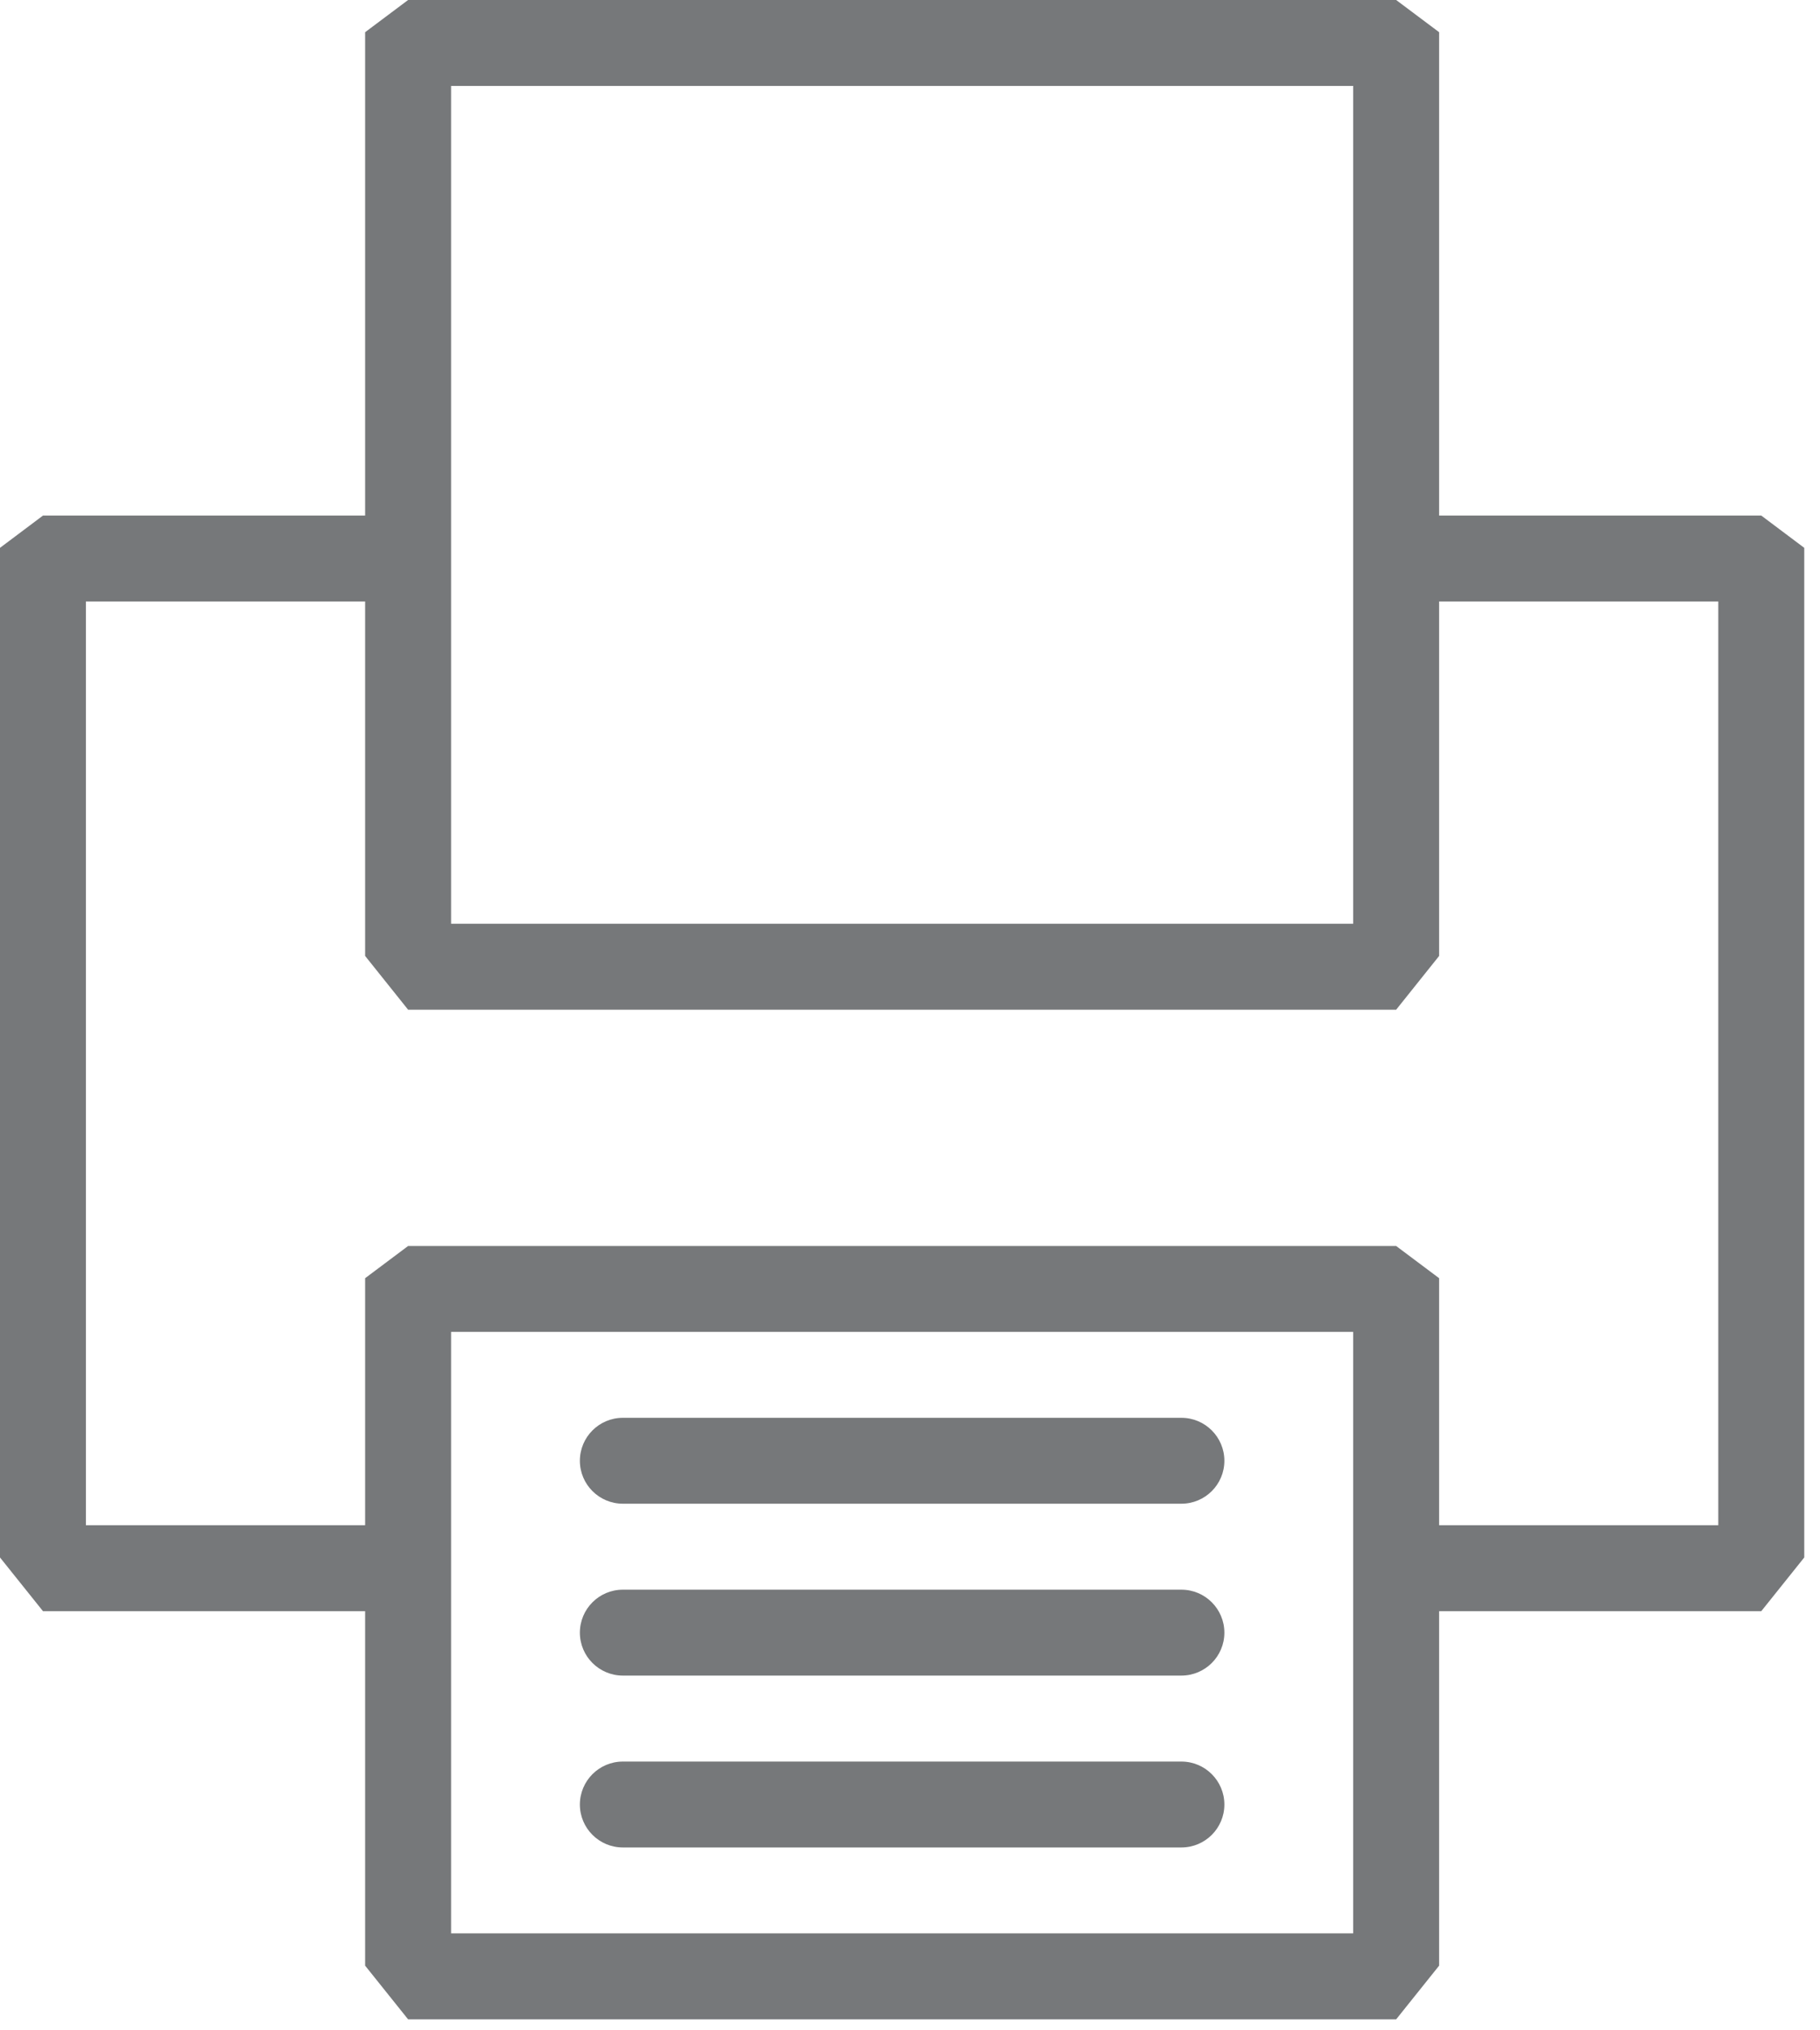 <?xml version="1.0" encoding="UTF-8" standalone="no"?>
<svg width="26px" height="29px" viewBox="0 0 26 29" version="1.1" xmlns="http://www.w3.org/2000/svg" xmlns:xlink="http://www.w3.org/1999/xlink">
    <!-- Generator: Sketch 39.1 (31720) - http://www.bohemiancoding.com/sketch -->
    <title>print</title>
    <desc>Created with Sketch.</desc>
    <defs></defs>
    <g id="Page-1" stroke="none" stroke-width="1" fill="none" fill-rule="evenodd">
        <g id="amblyopia_desktop" transform="translate(-120, -400)" fill="#76787A">
            <g id="Group-7" transform="translate(120, 394)">
                <g id="Group-6">
                    <g id="print" transform="translate(0, 6)">
                        <path d="M5.83,0 L5.216,0.46 L5.216,7.364 L0.614,7.364 L0,7.825 L0,22.246 L0.614,23.013 L5.216,23.013 L5.216,28.076 L5.83,28.843 L19.945,28.843 L20.559,28.076 L20.559,23.013 L25.161,23.013 L25.775,22.246 L25.775,7.825 L25.161,7.364 L20.559,7.364 L20.559,0.46 L19.945,0 L5.83,0 Z M6.444,13.194 L19.331,13.194 L19.331,1.227 L6.444,1.227 L6.444,13.194 Z M19.945,14.422 L20.559,13.654 L20.559,8.591 L24.547,8.591 L24.547,21.785 L20.559,21.785 L20.559,18.257 L19.945,17.797 L5.83,17.797 L5.216,18.257 L5.216,21.785 L1.227,21.785 L1.227,8.591 L5.216,8.591 L5.216,13.654 L5.83,14.422 L19.945,14.422 Z M6.444,27.615 L19.331,27.615 L19.331,19.024 L6.444,19.024 L6.444,27.615 Z" id="Fill-1"></path>
                        <g id="Group-8" transform="translate(8, 19.843)">
                            <path d="M8.877,5.318 L0.898,5.318 C0.559,5.318 0.284,5.593 0.284,5.932 C0.284,6.27 0.559,6.545 0.898,6.545 L8.877,6.545 C9.216,6.545 9.491,6.27 9.491,5.932 C9.491,5.593 9.216,5.318 8.877,5.318" id="Fill-2"></path>
                            <path d="M8.877,2.863 L0.898,2.863 C0.559,2.863 0.284,3.138 0.284,3.477 C0.284,3.815 0.559,4.09 0.898,4.09 L8.877,4.09 C9.216,4.09 9.491,3.815 9.491,3.477 C9.491,3.138 9.216,2.863 8.877,2.863" id="Fill-4"></path>
                            <path d="M8.877,0.408 L0.898,0.408 C0.559,0.408 0.284,0.683 0.284,1.022 C0.284,1.36 0.559,1.635 0.898,1.635 L8.877,1.635 C9.216,1.635 9.491,1.36 9.491,1.022 C9.491,0.683 9.216,0.408 8.877,0.408" id="Fill-6"></path>
                        </g>
                    </g>
                </g>
            </g>
        </g>
    </g>
</svg>
